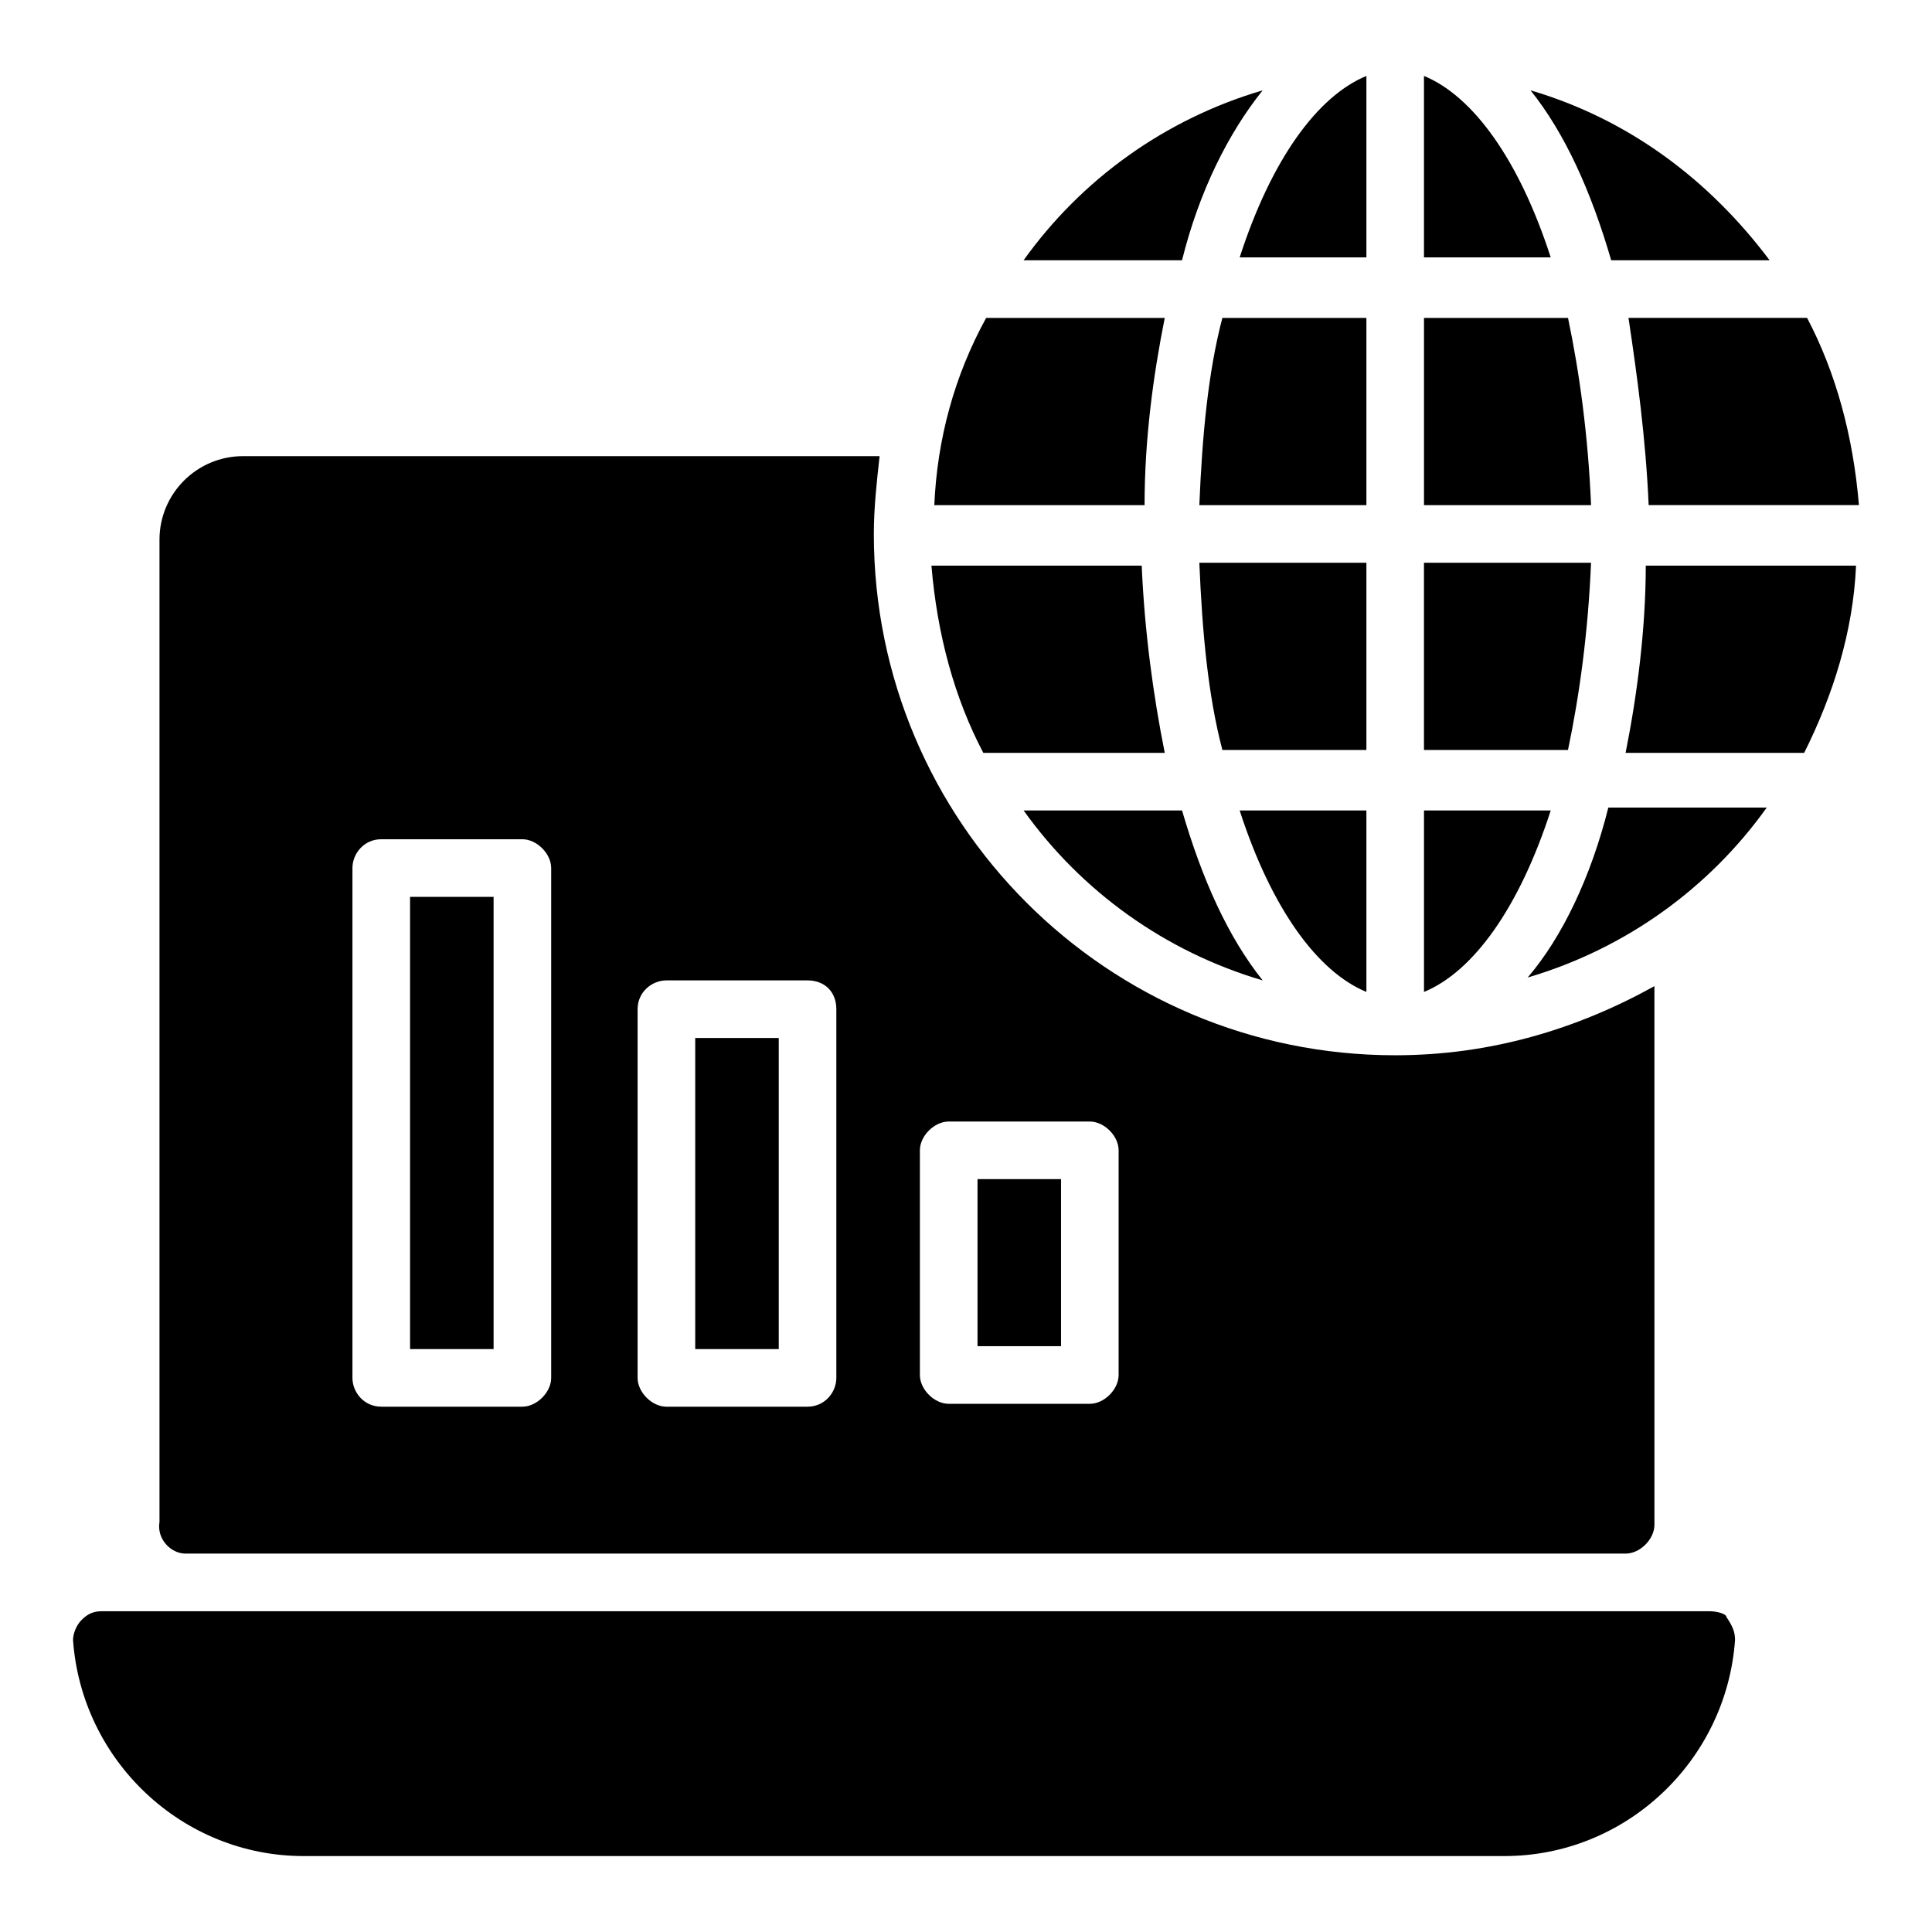 <?xml version="1.0" encoding="UTF-8"?>
<!-- Uploaded to: ICON Repo, www.svgrepo.com, Generator: ICON Repo Mixer Tools -->
<svg fill="#000000" width="800px" height="800px" version="1.1" viewBox="144 144 512 512" xmlns="http://www.w3.org/2000/svg">
 <g>
  <path d="m252.67 381.68h22.137v119.84h-22.137z"/>
  <path d="m403.05 456.48h22.137v44.273h-22.137z"/>
  <path d="m328.24 419.08h22.137v82.441h-22.137z"/>
  <path d="m193.13 555.72h381.68c3.816 0 7.633-3.816 7.633-7.633l-0.004-142.75c-20.609 11.449-43.512 18.32-68.703 18.32-76.336 0-138.16-61.832-138.16-138.16 0-6.871 0.762-13.742 1.527-20.609l-168.7-0.004c-12.215 0-22.137 9.922-22.137 22.137v260.3c-0.766 4.582 3.055 8.398 6.871 8.398zm194.65-106.87c0-3.816 3.816-7.633 7.633-7.633h37.402c3.816 0 7.633 3.816 7.633 7.633v59.543c0 3.816-3.816 7.633-7.633 7.633h-37.402c-3.816 0-7.633-3.816-7.633-7.633zm-74.809-37.402c0-4.582 3.816-7.633 7.633-7.633h37.402c4.582 0 7.633 3.055 7.633 7.633v97.707c0 3.816-3.055 7.633-7.633 7.633h-37.402c-3.816 0-7.633-3.816-7.633-7.633zm-75.57-37.406c0-3.816 3.055-7.633 7.633-7.633h37.402c3.816 0 7.633 3.816 7.633 7.633v135.11c0 3.816-3.816 7.633-7.633 7.633h-37.402c-4.582 0-7.633-3.816-7.633-7.633z"/>
  <path d="m596.94 570.99h-425.95c-2.289 0-3.816 0.762-5.344 2.289s-2.293 3.816-2.293 5.344c2.289 32.062 29.008 57.25 61.066 57.25h318.32c32.062 0 58.777-25.191 61.066-57.25 0-2.289-0.762-3.816-2.289-6.106 0.004-0.766-2.289-1.527-4.578-1.527z"/>
  <path d="m452.67 343.51c-3.055-15.266-5.344-32.062-6.106-49.617h-55.723c1.527 18.32 6.106 35.113 13.742 49.617z"/>
  <path d="m452.67 228.25h-47.328c-8.398 15.266-12.977 32.062-13.742 49.617h55.723c0.004-17.559 2.297-34.352 5.348-49.617z"/>
  <path d="m415.27 358.78c15.266 21.375 37.402 37.402 63.359 45.039-9.16-11.449-16.031-26.719-21.375-45.039z"/>
  <path d="m478.62 167.94c-25.953 7.633-48.09 23.664-63.359 45.039h41.984c4.578-18.324 12.215-33.59 21.375-45.039z"/>
  <path d="m506.11 212.98v-48.852c-12.977 5.344-25.191 22.137-33.586 48.09h33.586z"/>
  <path d="m506.11 228.25h-38.168c-3.816 14.504-5.344 31.297-6.106 49.617h44.273z"/>
  <path d="m506.11 293.13h-44.273c0.762 18.32 2.289 35.113 6.106 49.617h38.168z"/>
  <path d="m506.11 406.87v-48.09h-33.586c8.395 25.953 20.605 42.746 33.586 48.09z"/>
  <path d="m554.96 358.78h-33.586v48.09c12.977-5.344 25.191-22.137 33.586-48.09z"/>
  <path d="m521.37 164.12v48.09h33.586c-8.395-25.953-20.609-42.746-33.586-48.09z"/>
  <path d="m565.64 293.13h-44.273v49.617h38.168c3.051-14.504 5.344-31.297 6.106-49.617z"/>
  <path d="m559.54 228.25h-38.168v49.617h44.273c-0.762-18.32-3.055-35.113-6.106-49.617z"/>
  <path d="m548.85 403.05c25.953-7.633 48.09-23.664 63.359-45.039h-41.984c-4.582 18.324-12.215 34.352-21.375 45.039z"/>
  <path d="m612.97 212.98c-16.031-21.375-37.402-37.402-63.359-45.039 9.16 11.449 16.031 26.719 21.375 45.039z"/>
  <path d="m574.8 343.51h47.328c7.633-15.266 12.977-32.062 13.742-49.617h-55.723c-0.004 16.793-2.293 34.348-5.348 49.617z"/>
  <path d="m580.91 277.86h55.727c-1.527-18.32-6.106-35.113-13.742-49.617h-47.328c2.293 15.266 4.582 32.059 5.344 49.617z"/>
 </g>
</svg>